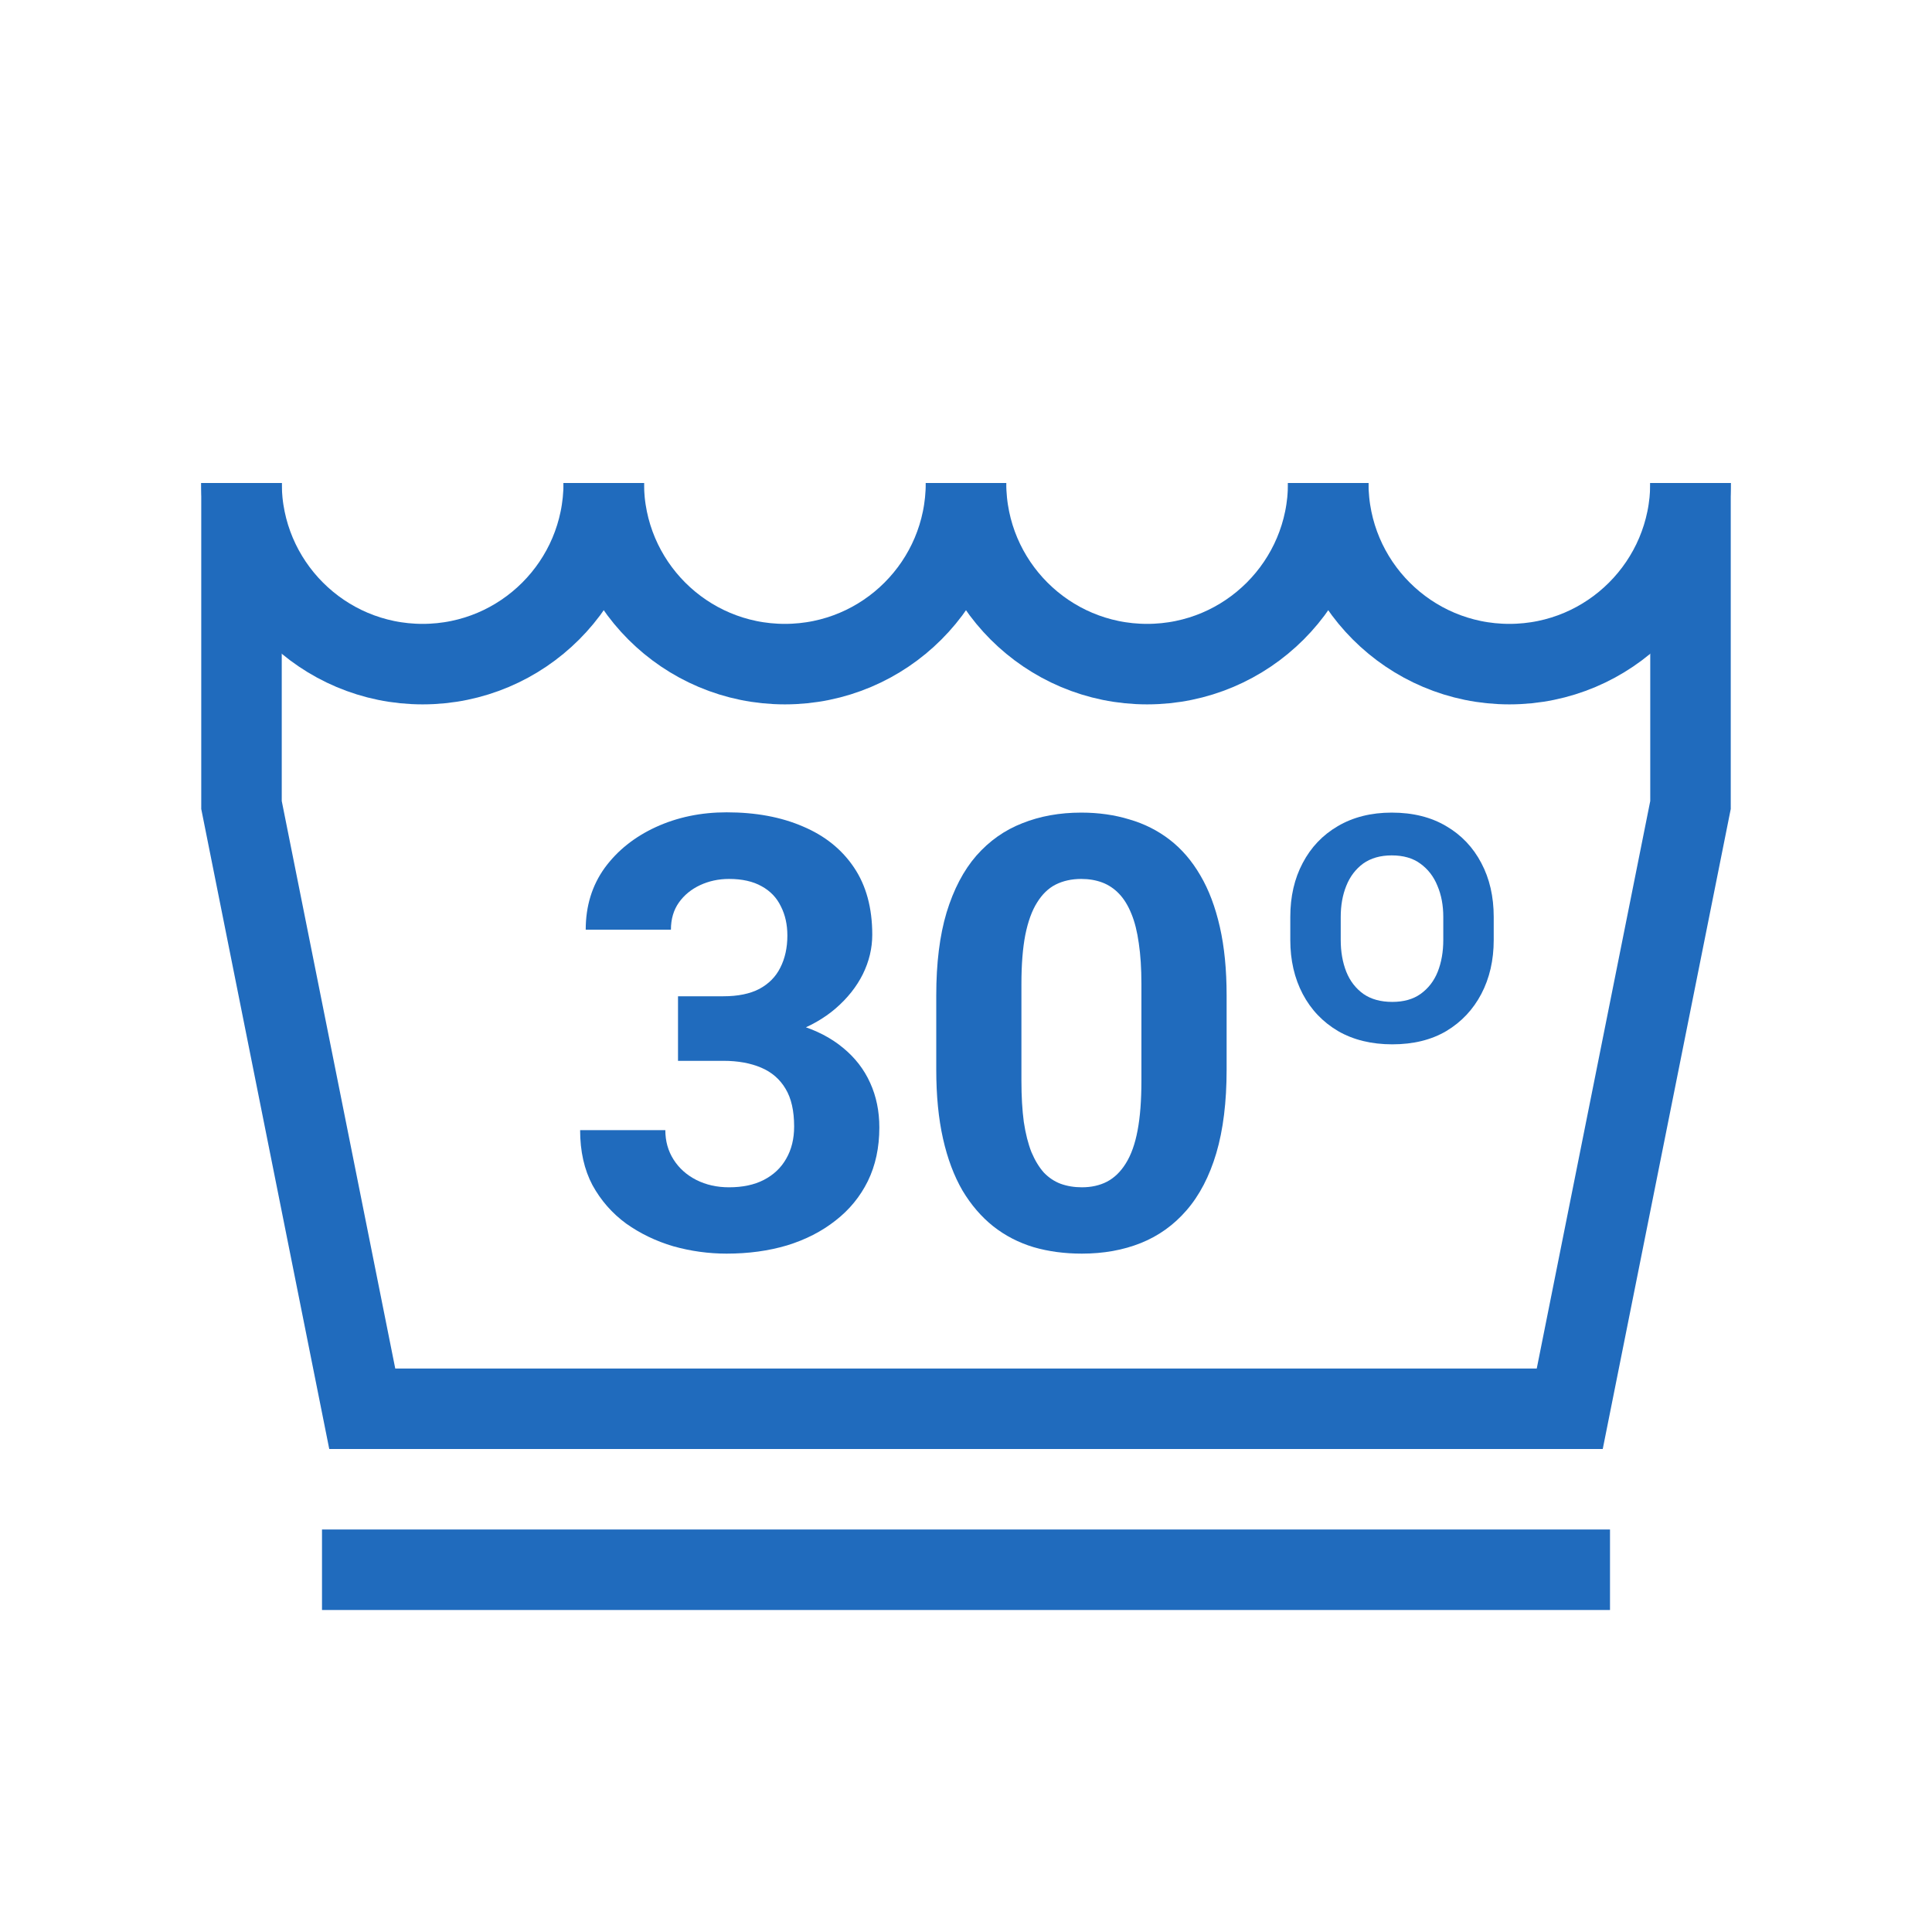 <svg width="48" height="48" viewBox="0 0 48 48" fill="none" xmlns="http://www.w3.org/2000/svg">
<path d="M24 12C24 14.485 21.985 16.5 19.5 16.5C17.015 16.5 15 14.485 15 12" stroke="#206BBD" stroke-width="2"/>
<path d="M15 12C15 14.485 12.985 16.5 10.5 16.5C8.015 16.5 6 14.485 6 12" stroke="#206BBD" stroke-width="2"/>
<path d="M33 12C33 14.485 30.985 16.5 28.5 16.5C26.015 16.5 24 14.485 24 12" stroke="#206BBD" stroke-width="2"/>
<path d="M42 12C42 14.485 39.985 16.5 37.5 16.5C35.015 16.5 33 14.485 33 12" stroke="#206BBD" stroke-width="2"/>
<path d="M16.845 24.752H17.973C18.334 24.752 18.632 24.691 18.866 24.569C19.101 24.442 19.274 24.267 19.386 24.042C19.503 23.812 19.562 23.546 19.562 23.244C19.562 22.97 19.508 22.729 19.401 22.519C19.298 22.304 19.14 22.138 18.925 22.02C18.71 21.898 18.439 21.837 18.112 21.837C17.853 21.837 17.614 21.889 17.394 21.991C17.174 22.094 16.998 22.238 16.867 22.423C16.735 22.609 16.669 22.834 16.669 23.097H14.552C14.552 22.511 14.709 22.001 15.021 21.566C15.338 21.132 15.763 20.793 16.295 20.548C16.828 20.304 17.414 20.182 18.053 20.182C18.776 20.182 19.408 20.299 19.95 20.534C20.492 20.763 20.915 21.102 21.217 21.552C21.52 22.001 21.671 22.558 21.671 23.222C21.671 23.559 21.593 23.886 21.437 24.203C21.281 24.516 21.056 24.799 20.763 25.053C20.475 25.302 20.123 25.502 19.709 25.653C19.294 25.8 18.827 25.873 18.31 25.873H16.845V24.752ZM16.845 26.356V25.265H18.31C18.891 25.265 19.401 25.331 19.84 25.463C20.28 25.595 20.648 25.785 20.946 26.034C21.244 26.278 21.469 26.569 21.62 26.906C21.771 27.238 21.847 27.606 21.847 28.012C21.847 28.51 21.752 28.954 21.561 29.345C21.371 29.73 21.102 30.058 20.756 30.326C20.414 30.595 20.014 30.8 19.555 30.941C19.096 31.078 18.595 31.146 18.053 31.146C17.604 31.146 17.162 31.085 16.727 30.963C16.298 30.836 15.907 30.648 15.556 30.399C15.209 30.145 14.931 29.828 14.721 29.447C14.516 29.061 14.413 28.605 14.413 28.078H16.53C16.53 28.351 16.598 28.595 16.735 28.81C16.872 29.025 17.06 29.193 17.299 29.315C17.543 29.438 17.814 29.498 18.112 29.498C18.449 29.498 18.737 29.438 18.976 29.315C19.22 29.189 19.406 29.013 19.533 28.788C19.665 28.559 19.73 28.293 19.73 27.99C19.73 27.599 19.66 27.287 19.518 27.052C19.377 26.813 19.174 26.637 18.91 26.525C18.646 26.413 18.334 26.356 17.973 26.356H16.845Z" fill="#206BBD"/>
<path d="M30.475 24.73V26.576C30.475 27.377 30.39 28.068 30.219 28.649C30.048 29.225 29.801 29.699 29.479 30.07C29.162 30.436 28.783 30.707 28.344 30.883C27.904 31.059 27.416 31.146 26.879 31.146C26.449 31.146 26.049 31.093 25.678 30.985C25.307 30.873 24.972 30.7 24.674 30.465C24.381 30.231 24.127 29.936 23.913 29.579C23.703 29.218 23.541 28.788 23.429 28.29C23.317 27.792 23.261 27.221 23.261 26.576V24.73C23.261 23.93 23.346 23.244 23.517 22.672C23.693 22.096 23.939 21.625 24.257 21.259C24.579 20.893 24.96 20.624 25.399 20.453C25.839 20.277 26.327 20.189 26.864 20.189C27.294 20.189 27.692 20.246 28.058 20.358C28.429 20.465 28.764 20.634 29.061 20.863C29.359 21.093 29.613 21.388 29.823 21.75C30.033 22.106 30.194 22.533 30.307 23.031C30.419 23.524 30.475 24.091 30.475 24.73ZM28.358 26.855V24.445C28.358 24.059 28.336 23.722 28.293 23.434C28.253 23.146 28.192 22.902 28.109 22.702C28.026 22.497 27.924 22.331 27.802 22.204C27.68 22.077 27.541 21.984 27.384 21.925C27.228 21.867 27.055 21.837 26.864 21.837C26.625 21.837 26.413 21.884 26.227 21.977C26.046 22.069 25.893 22.218 25.766 22.423C25.639 22.623 25.541 22.892 25.473 23.229C25.409 23.561 25.377 23.966 25.377 24.445V26.855C25.377 27.24 25.397 27.58 25.436 27.873C25.48 28.166 25.544 28.417 25.627 28.627C25.714 28.832 25.817 29 25.934 29.132C26.056 29.259 26.195 29.352 26.352 29.411C26.513 29.469 26.689 29.498 26.879 29.498C27.113 29.498 27.321 29.452 27.502 29.359C27.687 29.262 27.843 29.11 27.97 28.905C28.102 28.695 28.2 28.422 28.263 28.085C28.327 27.748 28.358 27.338 28.358 26.855Z" fill="#206BBD"/>
<path d="M32.057 23.354V22.782C32.057 22.274 32.16 21.828 32.365 21.442C32.57 21.051 32.86 20.746 33.236 20.526C33.617 20.302 34.064 20.189 34.577 20.189C35.104 20.189 35.556 20.302 35.932 20.526C36.308 20.746 36.598 21.051 36.803 21.442C37.008 21.828 37.111 22.274 37.111 22.782V23.354C37.111 23.856 37.008 24.303 36.803 24.694C36.598 25.084 36.308 25.392 35.932 25.617C35.56 25.836 35.114 25.946 34.591 25.946C34.074 25.946 33.624 25.836 33.244 25.617C32.863 25.392 32.57 25.084 32.365 24.694C32.16 24.303 32.057 23.856 32.057 23.354ZM33.31 22.782V23.354C33.31 23.646 33.356 23.91 33.449 24.145C33.541 24.374 33.683 24.557 33.873 24.694C34.064 24.826 34.303 24.892 34.591 24.892C34.874 24.892 35.109 24.826 35.294 24.694C35.485 24.557 35.627 24.374 35.719 24.145C35.812 23.91 35.858 23.646 35.858 23.354V22.782C35.858 22.494 35.81 22.235 35.712 22.006C35.619 21.776 35.477 21.593 35.287 21.456C35.102 21.32 34.865 21.252 34.577 21.252C34.294 21.252 34.057 21.32 33.866 21.456C33.681 21.593 33.541 21.776 33.449 22.006C33.356 22.235 33.31 22.494 33.31 22.782Z" fill="#206BBD"/>
<rect x="8" y="38" width="32" height="2" fill="#206BBD"/>
<path d="M6 12V20L9 35H39L42 20V12" stroke="#206BBD" stroke-width="2"/>
</svg>
